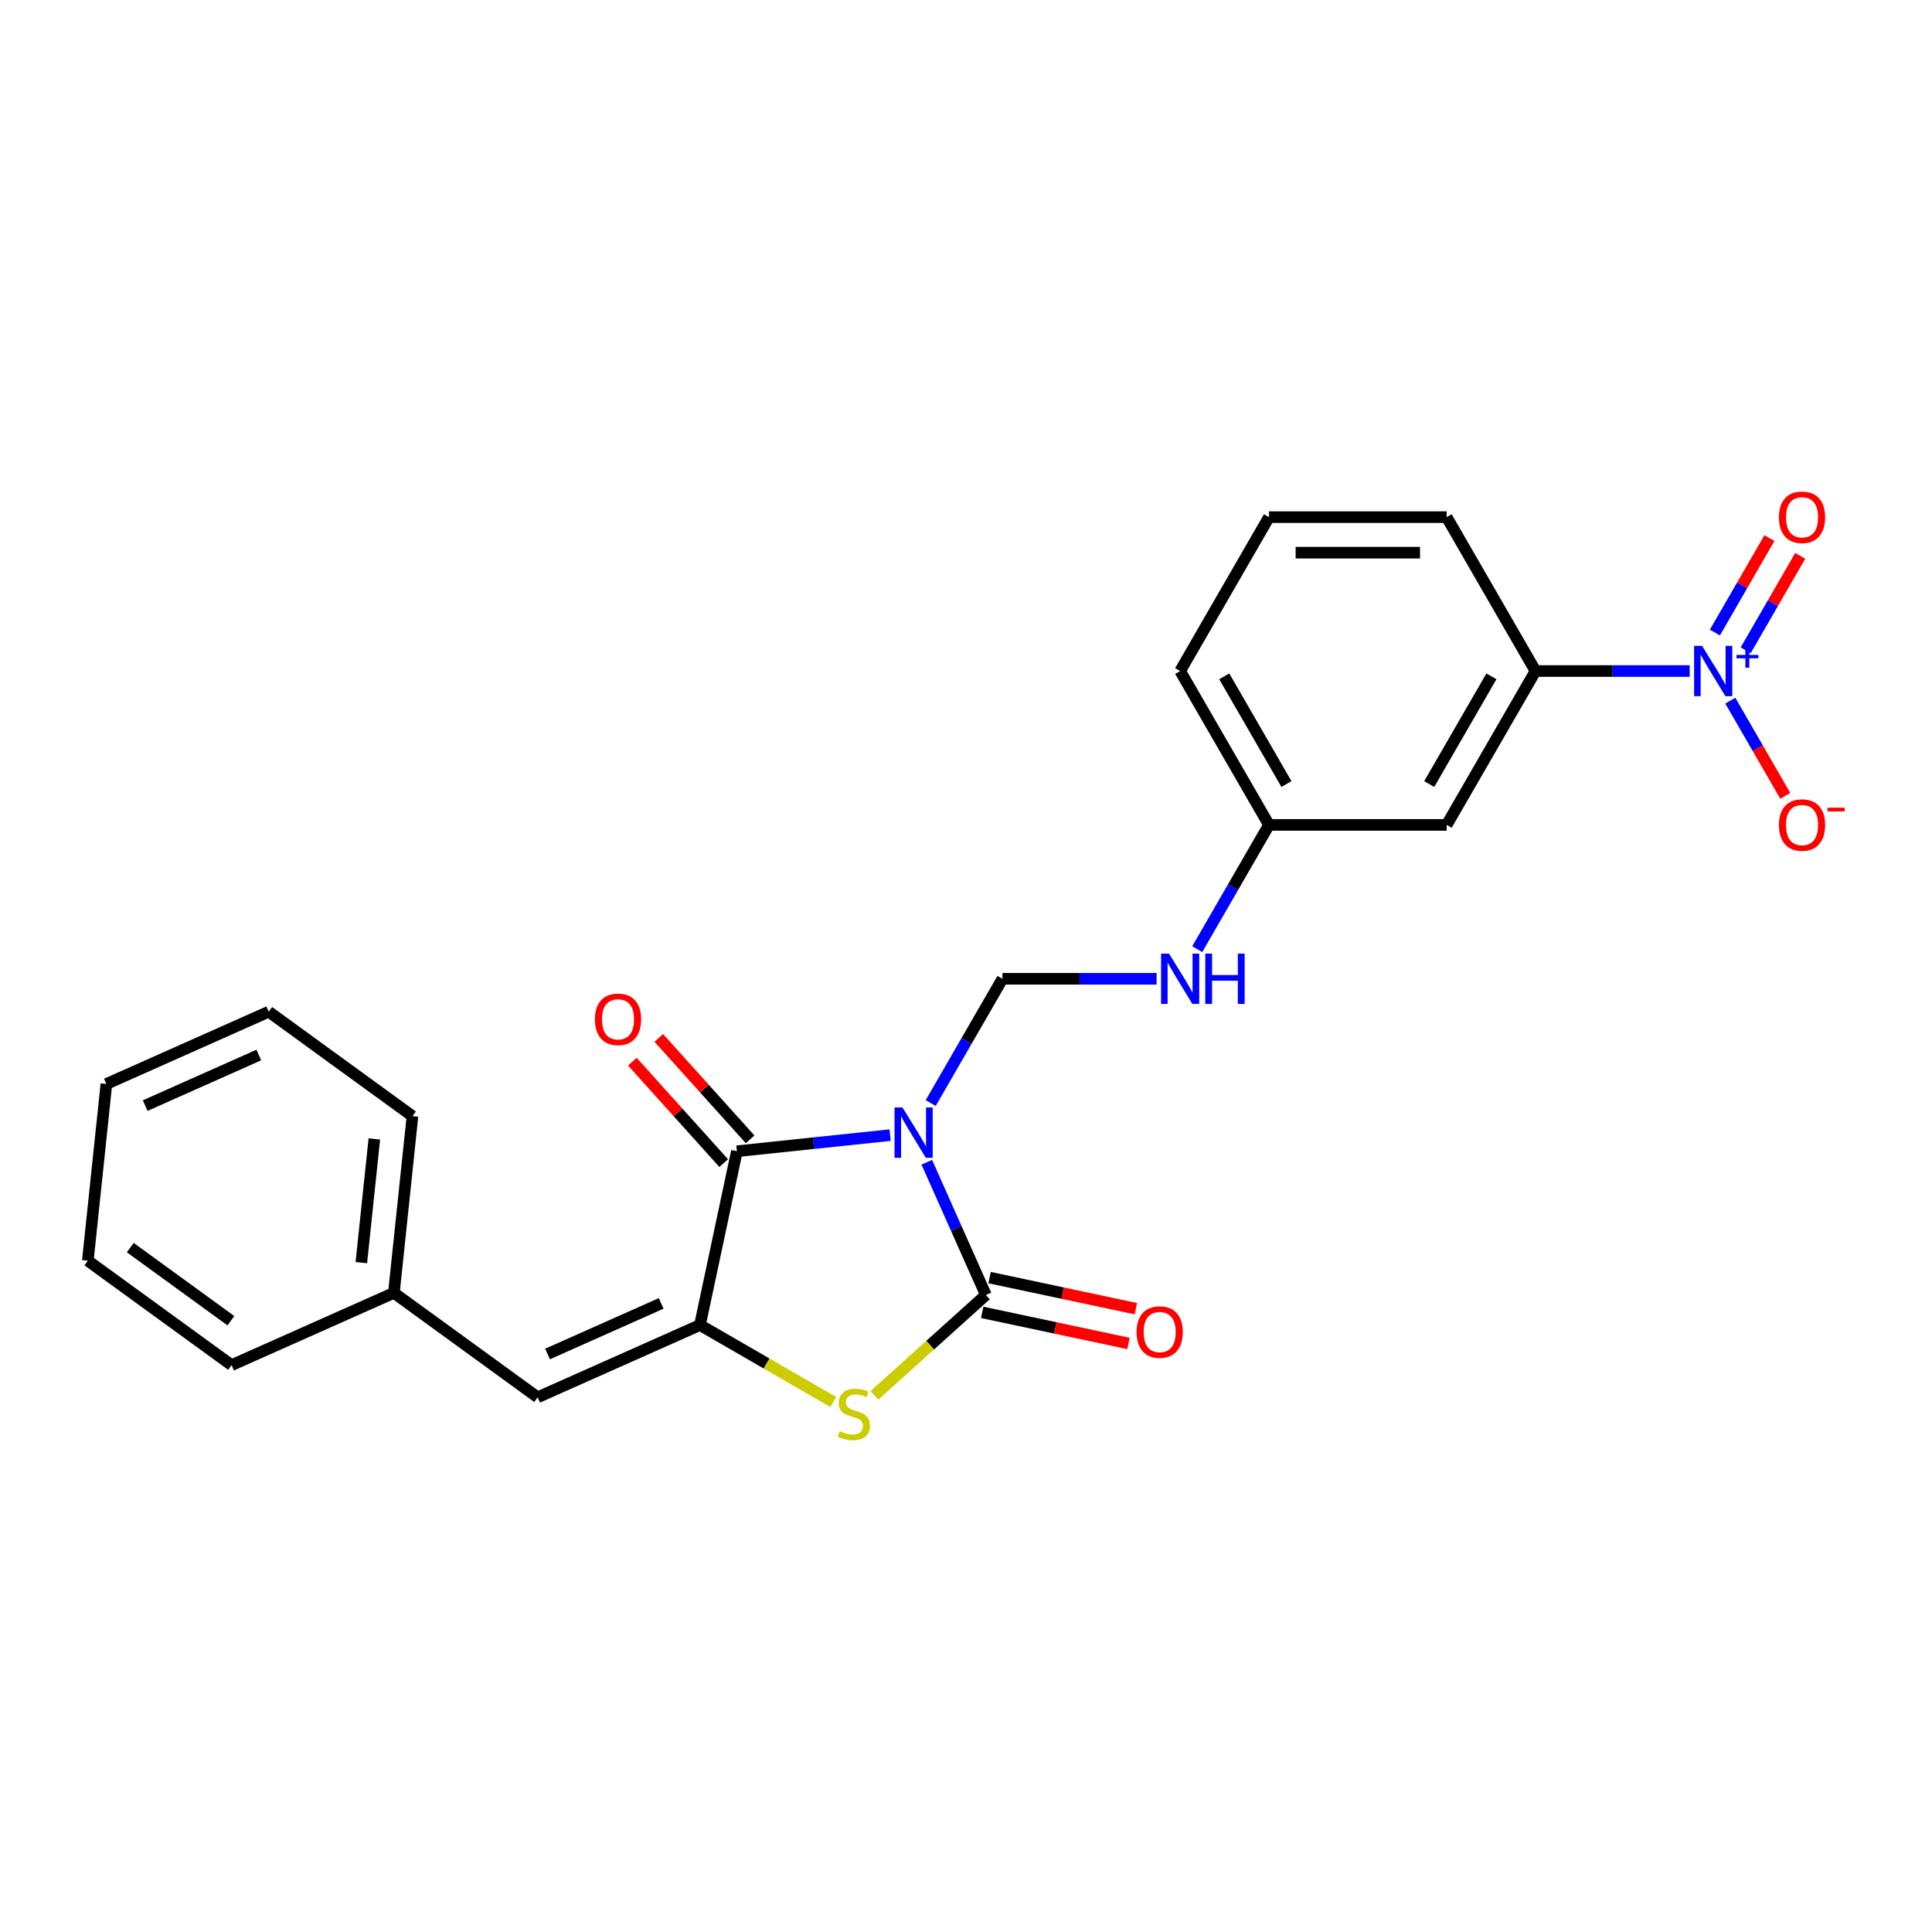 <?xml version='1.0' encoding='iso-8859-1'?>
<svg version='1.1' baseProfile='full'
              xmlns='http://www.w3.org/2000/svg'
                      xmlns:rdkit='http://www.rdkit.org/xml'
                      xmlns:xlink='http://www.w3.org/1999/xlink'
                  xml:space='preserve'
width='1000px' height='1000px' viewBox='0 0 1000 1000'>
<!-- END OF HEADER -->
<rect style='opacity:1.0;fill:#FFFFFF;stroke:none' width='1000' height='1000' x='0' y='0'> </rect>
<path class='bond-0' d='M 479.708,601.584 L 495.001,635.932' style='fill:none;fill-rule:evenodd;stroke:#0000FF;stroke-width:6px;stroke-linecap:butt;stroke-linejoin:miter;stroke-opacity:1' />
<path class='bond-0' d='M 495.001,635.932 L 510.293,670.28' style='fill:none;fill-rule:evenodd;stroke:#000000;stroke-width:6px;stroke-linecap:butt;stroke-linejoin:miter;stroke-opacity:1' />
<path class='bond-1' d='M 460.709,587.542 L 421.065,591.709' style='fill:none;fill-rule:evenodd;stroke:#0000FF;stroke-width:6px;stroke-linecap:butt;stroke-linejoin:miter;stroke-opacity:1' />
<path class='bond-1' d='M 421.065,591.709 L 381.421,595.875' style='fill:none;fill-rule:evenodd;stroke:#000000;stroke-width:6px;stroke-linecap:butt;stroke-linejoin:miter;stroke-opacity:1' />
<path class='bond-5' d='M 481.732,570.94 L 500.302,538.777' style='fill:none;fill-rule:evenodd;stroke:#0000FF;stroke-width:6px;stroke-linecap:butt;stroke-linejoin:miter;stroke-opacity:1' />
<path class='bond-5' d='M 500.302,538.777 L 518.871,506.615' style='fill:none;fill-rule:evenodd;stroke:#000000;stroke-width:6px;stroke-linecap:butt;stroke-linejoin:miter;stroke-opacity:1' />
<path class='bond-3' d='M 510.293,670.28 L 481.445,696.255' style='fill:none;fill-rule:evenodd;stroke:#000000;stroke-width:6px;stroke-linecap:butt;stroke-linejoin:miter;stroke-opacity:1' />
<path class='bond-3' d='M 481.445,696.255 L 452.597,722.23' style='fill:none;fill-rule:evenodd;stroke:#CCCC00;stroke-width:6px;stroke-linecap:butt;stroke-linejoin:miter;stroke-opacity:1' />
<path class='bond-10' d='M 508.381,679.276 L 546.233,687.322' style='fill:none;fill-rule:evenodd;stroke:#000000;stroke-width:6px;stroke-linecap:butt;stroke-linejoin:miter;stroke-opacity:1' />
<path class='bond-10' d='M 546.233,687.322 L 584.085,695.367' style='fill:none;fill-rule:evenodd;stroke:#FF0000;stroke-width:6px;stroke-linecap:butt;stroke-linejoin:miter;stroke-opacity:1' />
<path class='bond-10' d='M 512.206,661.284 L 550.058,669.33' style='fill:none;fill-rule:evenodd;stroke:#000000;stroke-width:6px;stroke-linecap:butt;stroke-linejoin:miter;stroke-opacity:1' />
<path class='bond-10' d='M 550.058,669.33 L 587.91,677.375' style='fill:none;fill-rule:evenodd;stroke:#FF0000;stroke-width:6px;stroke-linecap:butt;stroke-linejoin:miter;stroke-opacity:1' />
<path class='bond-2' d='M 381.421,595.875 L 362.299,685.835' style='fill:none;fill-rule:evenodd;stroke:#000000;stroke-width:6px;stroke-linecap:butt;stroke-linejoin:miter;stroke-opacity:1' />
<path class='bond-12' d='M 388.256,589.722 L 364.614,563.464' style='fill:none;fill-rule:evenodd;stroke:#000000;stroke-width:6px;stroke-linecap:butt;stroke-linejoin:miter;stroke-opacity:1' />
<path class='bond-12' d='M 364.614,563.464 L 340.971,537.207' style='fill:none;fill-rule:evenodd;stroke:#FF0000;stroke-width:6px;stroke-linecap:butt;stroke-linejoin:miter;stroke-opacity:1' />
<path class='bond-12' d='M 374.586,602.029 L 350.944,575.772' style='fill:none;fill-rule:evenodd;stroke:#000000;stroke-width:6px;stroke-linecap:butt;stroke-linejoin:miter;stroke-opacity:1' />
<path class='bond-12' d='M 350.944,575.772 L 327.302,549.515' style='fill:none;fill-rule:evenodd;stroke:#FF0000;stroke-width:6px;stroke-linecap:butt;stroke-linejoin:miter;stroke-opacity:1' />
<path class='bond-6' d='M 362.299,685.835 L 278.282,723.242' style='fill:none;fill-rule:evenodd;stroke:#000000;stroke-width:6px;stroke-linecap:butt;stroke-linejoin:miter;stroke-opacity:1' />
<path class='bond-6' d='M 342.215,674.642 L 283.403,700.827' style='fill:none;fill-rule:evenodd;stroke:#000000;stroke-width:6px;stroke-linecap:butt;stroke-linejoin:miter;stroke-opacity:1' />
<path class='bond-24' d='M 362.299,685.835 L 396.798,705.753' style='fill:none;fill-rule:evenodd;stroke:#000000;stroke-width:6px;stroke-linecap:butt;stroke-linejoin:miter;stroke-opacity:1' />
<path class='bond-24' d='M 396.798,705.753 L 431.297,725.671' style='fill:none;fill-rule:evenodd;stroke:#CCCC00;stroke-width:6px;stroke-linecap:butt;stroke-linejoin:miter;stroke-opacity:1' />
<path class='bond-4' d='M 874.57,347.319 L 834.674,347.319' style='fill:none;fill-rule:evenodd;stroke:#0000FF;stroke-width:6px;stroke-linecap:butt;stroke-linejoin:miter;stroke-opacity:1' />
<path class='bond-4' d='M 834.674,347.319 L 794.778,347.319' style='fill:none;fill-rule:evenodd;stroke:#000000;stroke-width:6px;stroke-linecap:butt;stroke-linejoin:miter;stroke-opacity:1' />
<path class='bond-9' d='M 895.593,362.641 L 909.824,387.291' style='fill:none;fill-rule:evenodd;stroke:#0000FF;stroke-width:6px;stroke-linecap:butt;stroke-linejoin:miter;stroke-opacity:1' />
<path class='bond-9' d='M 909.824,387.291 L 924.056,411.94' style='fill:none;fill-rule:evenodd;stroke:#FF0000;stroke-width:6px;stroke-linecap:butt;stroke-linejoin:miter;stroke-opacity:1' />
<path class='bond-11' d='M 903.558,336.596 L 917.672,312.149' style='fill:none;fill-rule:evenodd;stroke:#0000FF;stroke-width:6px;stroke-linecap:butt;stroke-linejoin:miter;stroke-opacity:1' />
<path class='bond-11' d='M 917.672,312.149 L 931.787,287.702' style='fill:none;fill-rule:evenodd;stroke:#FF0000;stroke-width:6px;stroke-linecap:butt;stroke-linejoin:miter;stroke-opacity:1' />
<path class='bond-11' d='M 887.628,327.399 L 901.743,302.952' style='fill:none;fill-rule:evenodd;stroke:#0000FF;stroke-width:6px;stroke-linecap:butt;stroke-linejoin:miter;stroke-opacity:1' />
<path class='bond-11' d='M 901.743,302.952 L 915.857,278.505' style='fill:none;fill-rule:evenodd;stroke:#FF0000;stroke-width:6px;stroke-linecap:butt;stroke-linejoin:miter;stroke-opacity:1' />
<path class='bond-13' d='M 518.871,506.615 L 558.767,506.615' style='fill:none;fill-rule:evenodd;stroke:#000000;stroke-width:6px;stroke-linecap:butt;stroke-linejoin:miter;stroke-opacity:1' />
<path class='bond-13' d='M 558.767,506.615 L 598.663,506.615' style='fill:none;fill-rule:evenodd;stroke:#0000FF;stroke-width:6px;stroke-linecap:butt;stroke-linejoin:miter;stroke-opacity:1' />
<path class='bond-15' d='M 278.282,723.242 L 203.877,669.184' style='fill:none;fill-rule:evenodd;stroke:#000000;stroke-width:6px;stroke-linecap:butt;stroke-linejoin:miter;stroke-opacity:1' />
<path class='bond-7' d='M 794.778,347.319 L 748.793,426.967' style='fill:none;fill-rule:evenodd;stroke:#000000;stroke-width:6px;stroke-linecap:butt;stroke-linejoin:miter;stroke-opacity:1' />
<path class='bond-7' d='M 771.951,350.07 L 739.762,405.823' style='fill:none;fill-rule:evenodd;stroke:#000000;stroke-width:6px;stroke-linecap:butt;stroke-linejoin:miter;stroke-opacity:1' />
<path class='bond-25' d='M 794.778,347.319 L 748.793,267.672' style='fill:none;fill-rule:evenodd;stroke:#000000;stroke-width:6px;stroke-linecap:butt;stroke-linejoin:miter;stroke-opacity:1' />
<path class='bond-8' d='M 748.793,426.967 L 656.824,426.967' style='fill:none;fill-rule:evenodd;stroke:#000000;stroke-width:6px;stroke-linecap:butt;stroke-linejoin:miter;stroke-opacity:1' />
<path class='bond-14' d='M 619.686,491.292 L 638.255,459.13' style='fill:none;fill-rule:evenodd;stroke:#0000FF;stroke-width:6px;stroke-linecap:butt;stroke-linejoin:miter;stroke-opacity:1' />
<path class='bond-14' d='M 638.255,459.13 L 656.824,426.967' style='fill:none;fill-rule:evenodd;stroke:#000000;stroke-width:6px;stroke-linecap:butt;stroke-linejoin:miter;stroke-opacity:1' />
<path class='bond-18' d='M 656.824,426.967 L 610.84,347.319' style='fill:none;fill-rule:evenodd;stroke:#000000;stroke-width:6px;stroke-linecap:butt;stroke-linejoin:miter;stroke-opacity:1' />
<path class='bond-18' d='M 665.856,405.823 L 633.667,350.07' style='fill:none;fill-rule:evenodd;stroke:#000000;stroke-width:6px;stroke-linecap:butt;stroke-linejoin:miter;stroke-opacity:1' />
<path class='bond-19' d='M 203.877,669.184 L 213.49,577.719' style='fill:none;fill-rule:evenodd;stroke:#000000;stroke-width:6px;stroke-linecap:butt;stroke-linejoin:miter;stroke-opacity:1' />
<path class='bond-19' d='M 187.026,653.541 L 193.755,589.516' style='fill:none;fill-rule:evenodd;stroke:#000000;stroke-width:6px;stroke-linecap:butt;stroke-linejoin:miter;stroke-opacity:1' />
<path class='bond-20' d='M 203.877,669.184 L 119.859,706.591' style='fill:none;fill-rule:evenodd;stroke:#000000;stroke-width:6px;stroke-linecap:butt;stroke-linejoin:miter;stroke-opacity:1' />
<path class='bond-16' d='M 748.793,267.672 L 656.824,267.672' style='fill:none;fill-rule:evenodd;stroke:#000000;stroke-width:6px;stroke-linecap:butt;stroke-linejoin:miter;stroke-opacity:1' />
<path class='bond-16' d='M 734.998,286.066 L 670.62,286.066' style='fill:none;fill-rule:evenodd;stroke:#000000;stroke-width:6px;stroke-linecap:butt;stroke-linejoin:miter;stroke-opacity:1' />
<path class='bond-17' d='M 656.824,267.672 L 610.84,347.319' style='fill:none;fill-rule:evenodd;stroke:#000000;stroke-width:6px;stroke-linecap:butt;stroke-linejoin:miter;stroke-opacity:1' />
<path class='bond-21' d='M 213.49,577.719 L 139.086,523.661' style='fill:none;fill-rule:evenodd;stroke:#000000;stroke-width:6px;stroke-linecap:butt;stroke-linejoin:miter;stroke-opacity:1' />
<path class='bond-22' d='M 119.859,706.591 L 45.455,652.533' style='fill:none;fill-rule:evenodd;stroke:#000000;stroke-width:6px;stroke-linecap:butt;stroke-linejoin:miter;stroke-opacity:1' />
<path class='bond-22' d='M 119.51,683.601 L 67.427,645.761' style='fill:none;fill-rule:evenodd;stroke:#000000;stroke-width:6px;stroke-linecap:butt;stroke-linejoin:miter;stroke-opacity:1' />
<path class='bond-26' d='M 139.086,523.661 L 55.068,561.068' style='fill:none;fill-rule:evenodd;stroke:#000000;stroke-width:6px;stroke-linecap:butt;stroke-linejoin:miter;stroke-opacity:1' />
<path class='bond-26' d='M 133.965,546.075 L 75.152,572.26' style='fill:none;fill-rule:evenodd;stroke:#000000;stroke-width:6px;stroke-linecap:butt;stroke-linejoin:miter;stroke-opacity:1' />
<path class='bond-23' d='M 45.455,652.533 L 55.068,561.068' style='fill:none;fill-rule:evenodd;stroke:#000000;stroke-width:6px;stroke-linecap:butt;stroke-linejoin:miter;stroke-opacity:1' />
<path  class='atom-0' d='M 467.129 573.239
L 475.664 587.035
Q 476.51 588.396, 477.871 590.861
Q 479.232 593.325, 479.306 593.472
L 479.306 573.239
L 482.764 573.239
L 482.764 599.285
L 479.195 599.285
L 470.035 584.202
Q 468.968 582.436, 467.828 580.413
Q 466.724 578.39, 466.393 577.764
L 466.393 599.285
L 463.009 599.285
L 463.009 573.239
L 467.129 573.239
' fill='#0000FF'/>
<path  class='atom-4' d='M 434.59 740.759
Q 434.884 740.869, 436.098 741.384
Q 437.312 741.899, 438.636 742.23
Q 439.997 742.525, 441.322 742.525
Q 443.786 742.525, 445.221 741.347
Q 446.656 740.133, 446.656 738.036
Q 446.656 736.602, 445.92 735.719
Q 445.221 734.836, 444.118 734.358
Q 443.014 733.879, 441.175 733.328
Q 438.857 732.629, 437.459 731.966
Q 436.098 731.304, 435.105 729.906
Q 434.148 728.508, 434.148 726.154
Q 434.148 722.88, 436.355 720.857
Q 438.599 718.833, 443.014 718.833
Q 446.03 718.833, 449.452 720.268
L 448.606 723.101
Q 445.479 721.813, 443.124 721.813
Q 440.586 721.813, 439.188 722.88
Q 437.79 723.91, 437.827 725.713
Q 437.827 727.111, 438.526 727.957
Q 439.262 728.803, 440.292 729.281
Q 441.358 729.759, 443.124 730.311
Q 445.479 731.047, 446.877 731.783
Q 448.275 732.518, 449.268 734.027
Q 450.298 735.498, 450.298 738.036
Q 450.298 741.642, 447.87 743.591
Q 445.479 745.504, 441.469 745.504
Q 439.151 745.504, 437.385 744.989
Q 435.656 744.511, 433.596 743.665
L 434.59 740.759
' fill='#CCCC00'/>
<path  class='atom-5' d='M 880.99 334.297
L 889.524 348.092
Q 890.371 349.453, 891.732 351.918
Q 893.093 354.383, 893.166 354.53
L 893.166 334.297
L 896.624 334.297
L 896.624 360.342
L 893.056 360.342
L 883.896 345.259
Q 882.829 343.494, 881.689 341.47
Q 880.585 339.447, 880.254 338.821
L 880.254 360.342
L 876.87 360.342
L 876.87 334.297
L 880.99 334.297
' fill='#0000FF'/>
<path  class='atom-5' d='M 898.81 338.991
L 903.399 338.991
L 903.399 334.16
L 905.438 334.16
L 905.438 338.991
L 910.148 338.991
L 910.148 340.74
L 905.438 340.74
L 905.438 345.596
L 903.399 345.596
L 903.399 340.74
L 898.81 340.74
L 898.81 338.991
' fill='#0000FF'/>
<path  class='atom-10' d='M 920.776 427.041
Q 920.776 420.787, 923.866 417.292
Q 926.956 413.797, 932.732 413.797
Q 938.507 413.797, 941.597 417.292
Q 944.688 420.787, 944.688 427.041
Q 944.688 433.368, 941.561 436.973
Q 938.434 440.542, 932.732 440.542
Q 926.993 440.542, 923.866 436.973
Q 920.776 433.405, 920.776 427.041
M 932.732 437.599
Q 936.705 437.599, 938.838 434.95
Q 941.009 432.264, 941.009 427.041
Q 941.009 421.927, 938.838 419.352
Q 936.705 416.74, 932.732 416.74
Q 928.758 416.74, 926.588 419.315
Q 924.454 421.89, 924.454 427.041
Q 924.454 432.301, 926.588 434.95
Q 928.758 437.599, 932.732 437.599
' fill='#FF0000'/>
<path  class='atom-10' d='M 945.902 418.048
L 954.812 418.048
L 954.812 419.991
L 945.902 419.991
L 945.902 418.048
' fill='#FF0000'/>
<path  class='atom-11' d='M 588.297 689.475
Q 588.297 683.221, 591.387 679.726
Q 594.477 676.231, 600.253 676.231
Q 606.028 676.231, 609.119 679.726
Q 612.209 683.221, 612.209 689.475
Q 612.209 695.803, 609.082 699.408
Q 605.955 702.976, 600.253 702.976
Q 594.514 702.976, 591.387 699.408
Q 588.297 695.839, 588.297 689.475
M 600.253 700.033
Q 604.226 700.033, 606.359 697.384
Q 608.53 694.699, 608.53 689.475
Q 608.53 684.362, 606.359 681.786
Q 604.226 679.174, 600.253 679.174
Q 596.28 679.174, 594.109 681.75
Q 591.975 684.325, 591.975 689.475
Q 591.975 694.736, 594.109 697.384
Q 596.28 700.033, 600.253 700.033
' fill='#FF0000'/>
<path  class='atom-12' d='M 920.776 267.745
Q 920.776 261.492, 923.866 257.997
Q 926.956 254.502, 932.732 254.502
Q 938.507 254.502, 941.597 257.997
Q 944.688 261.492, 944.688 267.745
Q 944.688 274.073, 941.561 277.678
Q 938.434 281.247, 932.732 281.247
Q 926.993 281.247, 923.866 277.678
Q 920.776 274.11, 920.776 267.745
M 932.732 278.303
Q 936.705 278.303, 938.838 275.655
Q 941.009 272.969, 941.009 267.745
Q 941.009 262.632, 938.838 260.057
Q 936.705 257.445, 932.732 257.445
Q 928.758 257.445, 926.588 260.02
Q 924.454 262.595, 924.454 267.745
Q 924.454 273.006, 926.588 275.655
Q 928.758 278.303, 932.732 278.303
' fill='#FF0000'/>
<path  class='atom-13' d='M 307.926 527.603
Q 307.926 521.349, 311.016 517.854
Q 314.106 514.359, 319.882 514.359
Q 325.657 514.359, 328.747 517.854
Q 331.838 521.349, 331.838 527.603
Q 331.838 533.93, 328.711 537.535
Q 325.584 541.104, 319.882 541.104
Q 314.143 541.104, 311.016 537.535
Q 307.926 533.967, 307.926 527.603
M 319.882 538.161
Q 323.855 538.161, 325.988 535.512
Q 328.159 532.827, 328.159 527.603
Q 328.159 522.489, 325.988 519.914
Q 323.855 517.302, 319.882 517.302
Q 315.909 517.302, 313.738 519.877
Q 311.604 522.452, 311.604 527.603
Q 311.604 532.863, 313.738 535.512
Q 315.909 538.161, 319.882 538.161
' fill='#FF0000'/>
<path  class='atom-14' d='M 605.083 493.592
L 613.617 507.387
Q 614.463 508.748, 615.825 511.213
Q 617.186 513.678, 617.259 513.825
L 617.259 493.592
L 620.717 493.592
L 620.717 519.637
L 617.149 519.637
L 607.989 504.554
Q 606.922 502.789, 605.781 500.765
Q 604.678 498.742, 604.347 498.117
L 604.347 519.637
L 600.962 519.637
L 600.962 493.592
L 605.083 493.592
' fill='#0000FF'/>
<path  class='atom-14' d='M 623.844 493.592
L 627.376 493.592
L 627.376 504.665
L 640.693 504.665
L 640.693 493.592
L 644.225 493.592
L 644.225 519.637
L 640.693 519.637
L 640.693 507.608
L 627.376 507.608
L 627.376 519.637
L 623.844 519.637
L 623.844 493.592
' fill='#0000FF'/>
</svg>
